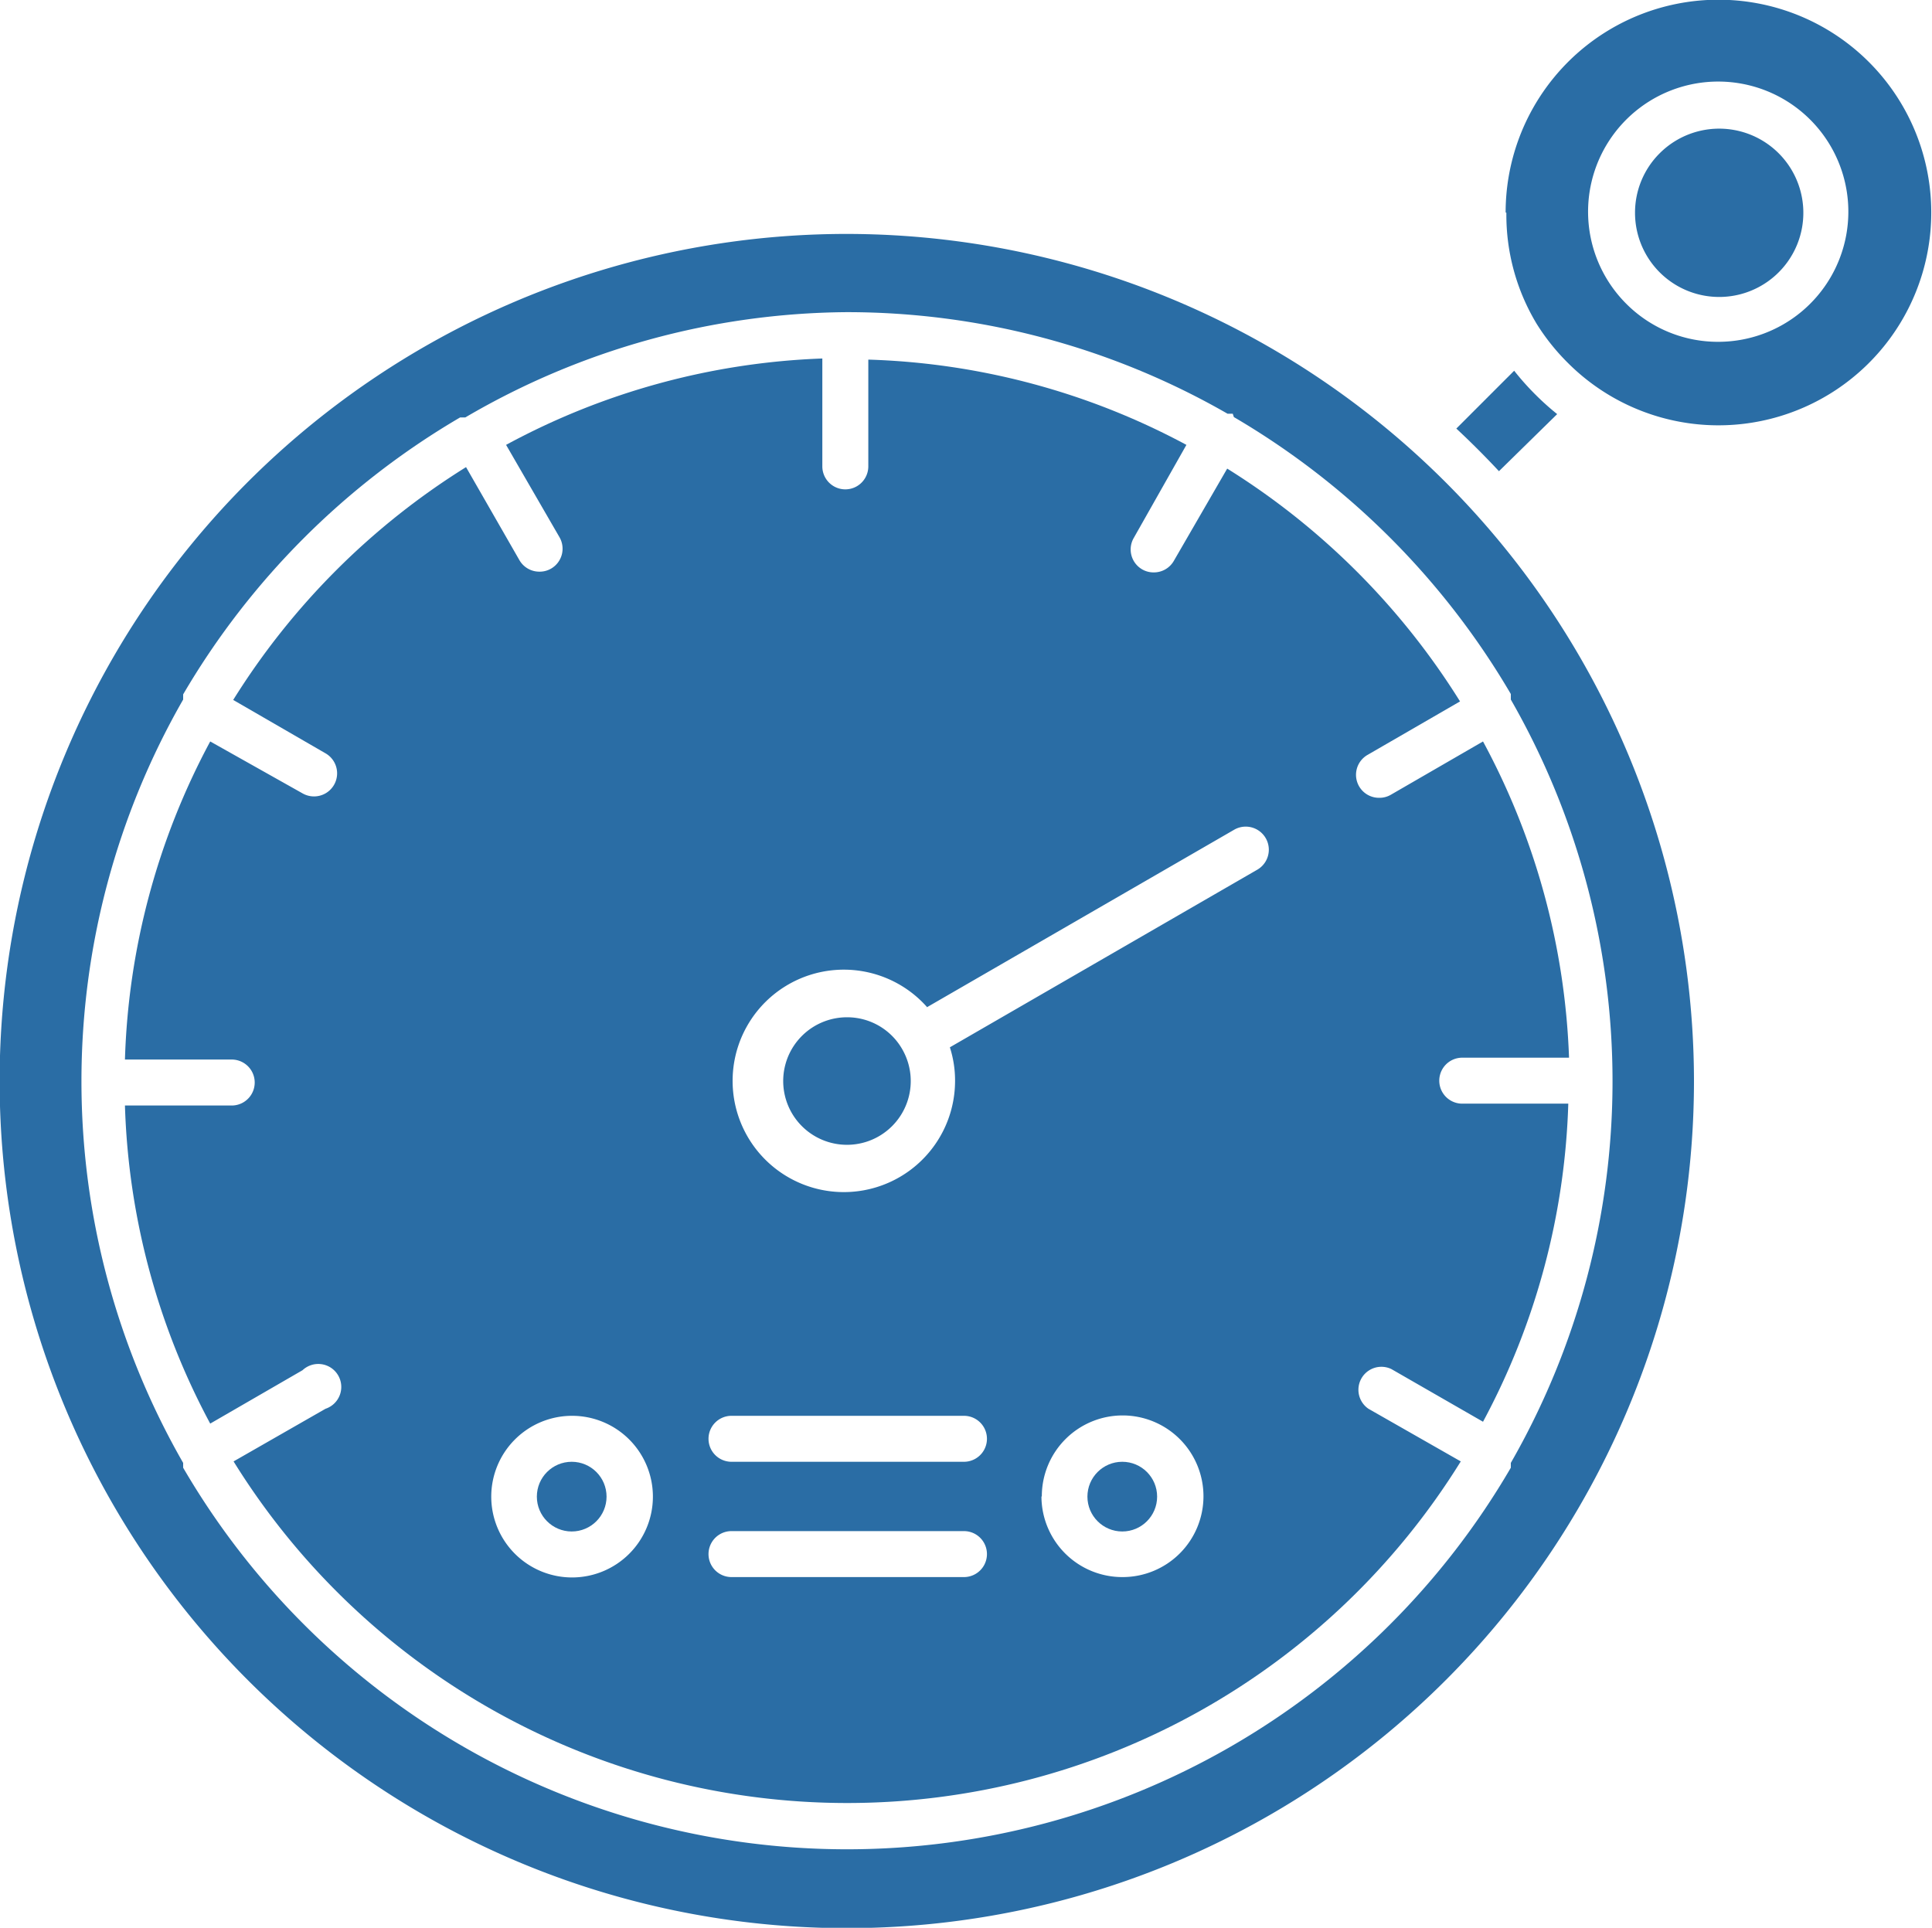 <svg xmlns="http://www.w3.org/2000/svg" viewBox="0 0 52.11 52"><defs><style>.cls-1,.cls-2{fill:#2a6da5;}.cls-1{fill-rule:evenodd;}</style></defs><title>Asset 18</title><g id="Layer_2" data-name="Layer 2"><g id="Layer_1-2" data-name="Layer 1"><path class="cls-1" d="M44.1,5.74a2.27,2.27,0,1,0,.66-1.6A2.26,2.26,0,0,0,44.1,5.74Z"/><path class="cls-1" d="M40.63,5.74a5.69,5.69,0,0,0,.82,3l0,0a5.84,5.84,0,0,0,.84,1.05,5.74,5.74,0,1,0-1.68-4.06Zm3.26,2.48a3.51,3.51,0,1,1,2.48,1A3.49,3.49,0,0,1,43.89,8.22Z"/><path class="cls-1" d="M40.84,10l-1.56,1.56q.59.55,1.15,1.15L42,11.17a7.13,7.13,0,0,1-.55-.49A7.31,7.31,0,0,1,40.84,10Z"/><path class="cls-1" d="M33.28,11.25a20.89,20.89,0,0,1,7.47,7.47l0,.07,0,.08a20.69,20.69,0,0,1,0,20.59l0,.06,0,.07a20.72,20.72,0,0,1-35.81,0l0-.07,0-.06a20.69,20.69,0,0,1,0-20.59l0-.07,0-.07a20.88,20.88,0,0,1,7.47-7.47l.07,0,.07,0A20.61,20.61,0,0,1,22.83,8.42h0a20.6,20.6,0,0,1,10.28,2.74l.07,0,.07,0ZM22.85,6.31A22.85,22.85,0,1,0,45.69,29.15,22.87,22.87,0,0,0,22.85,6.31Z"/><path class="cls-1" d="M13.65,12l1.44,2.49a.62.62,0,0,1-.23.85.61.61,0,0,1-.31.08.62.62,0,0,1-.54-.31L12.57,12.6a19.63,19.63,0,0,0-6.28,6.28l2.49,1.44a.62.62,0,1,1-.62,1.08L5.67,20a19.35,19.35,0,0,0-2.3,8.58H6.25a.62.62,0,1,1,0,1.24H3.37a19.37,19.37,0,0,0,2.3,8.58l2.49-1.44A.62.62,0,1,1,8.78,38L6.3,39.42a19.47,19.47,0,0,0,33.1,0L36.91,38a.62.62,0,0,1,.62-1.07L40,38.35a19.35,19.35,0,0,0,2.3-8.58H39.44a.62.62,0,1,1,0-1.24h2.88A19.37,19.37,0,0,0,40,20l-2.49,1.44a.61.61,0,0,1-.31.08.62.62,0,0,1-.31-1.16l2.49-1.44a19.64,19.64,0,0,0-6.28-6.28l-1.44,2.49a.62.62,0,0,1-.54.31.61.61,0,0,1-.31-.08.62.62,0,0,1-.23-.85L32,12a19.35,19.35,0,0,0-8.58-2.3v2.88a.62.62,0,1,1-1.24,0V9.67A19.37,19.37,0,0,0,13.65,12ZM25,27.17l8.29-4.79a.62.62,0,0,1,.62,1.08l-8.29,4.79a2.92,2.92,0,0,1,.14.91,3,3,0,1,1-.76-2ZM19.11,38.81a.62.62,0,0,1,.62-.62H26a.62.62,0,1,1,0,1.24H19.73a.62.62,0,0,1-.62-.62Zm-3.68-.62a2.18,2.18,0,1,1-2.18,2.18,2.18,2.18,0,0,1,2.18-2.18Zm4.3,3.11H26a.62.62,0,1,1,0,1.24H19.73a.62.62,0,1,1,0-1.24Zm8.37-.94a2.18,2.18,0,1,1,2.18,2.18A2.18,2.18,0,0,1,28.09,40.37Z"/><path class="cls-1" d="M22.85,27.44a1.72,1.72,0,1,0,1.49.87h0A1.71,1.71,0,0,0,22.85,27.44Z"/><circle class="cls-2" cx="15.42" cy="40.37" r="0.94"/><circle class="cls-2" cx="30.27" cy="40.37" r="0.94"/></g></g></svg>